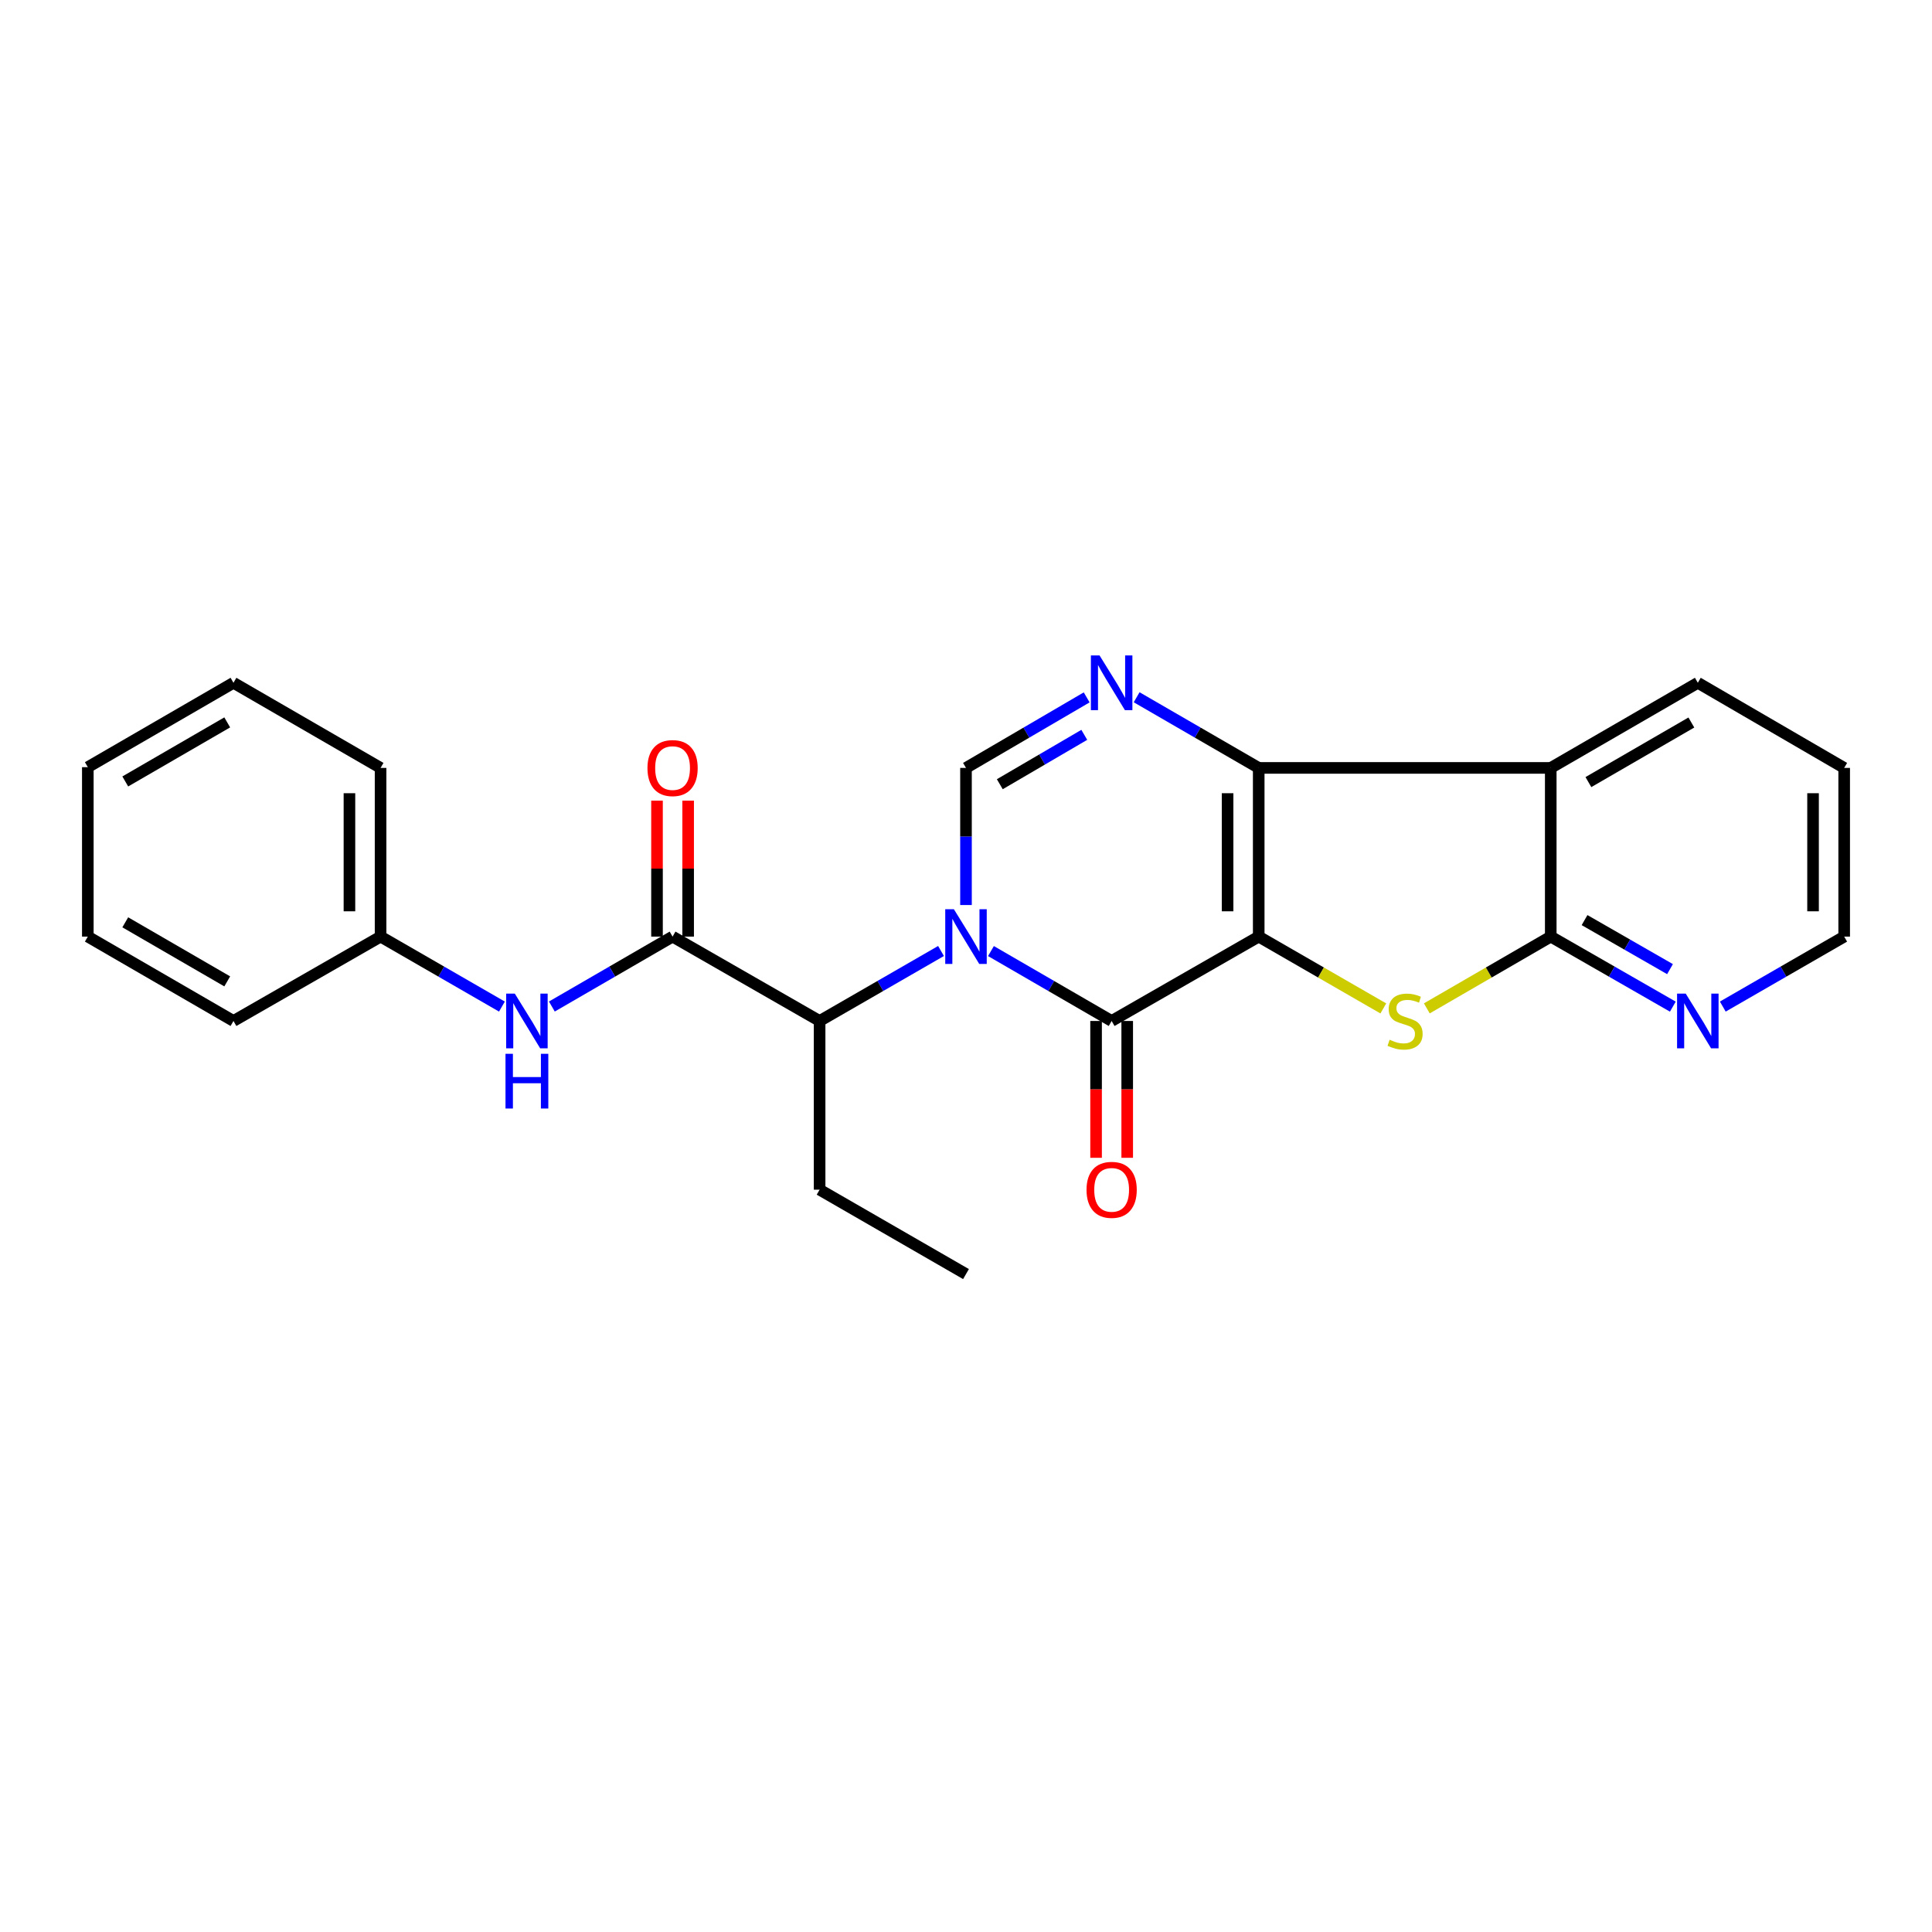 <?xml version='1.0' encoding='iso-8859-1'?>
<svg version='1.1' baseProfile='full'
              xmlns='http://www.w3.org/2000/svg'
                      xmlns:rdkit='http://www.rdkit.org/xml'
                      xmlns:xlink='http://www.w3.org/1999/xlink'
                  xml:space='preserve'
width='1000px' height='1000px' viewBox='0 0 1000 1000'>
<!-- END OF HEADER -->
<rect style='opacity:1.0;fill:#FFFFFF;stroke:none' width='1000' height='1000' x='0' y='0'> </rect>
<path class='bond-1' d='M 651.509,484.785 L 651.509,397.47' style='fill:none;fill-rule:evenodd;stroke:#000000;stroke-width:6px;stroke-linecap:butt;stroke-linejoin:miter;stroke-opacity:1' />
<path class='bond-1' d='M 635.395,471.687 L 635.395,410.567' style='fill:none;fill-rule:evenodd;stroke:#000000;stroke-width:6px;stroke-linecap:butt;stroke-linejoin:miter;stroke-opacity:1' />
<path class='bond-2' d='M 651.509,484.785 L 575.385,528.455' style='fill:none;fill-rule:evenodd;stroke:#000000;stroke-width:6px;stroke-linecap:butt;stroke-linejoin:miter;stroke-opacity:1' />
<path class='bond-3' d='M 651.509,484.785 L 683.755,503.373' style='fill:none;fill-rule:evenodd;stroke:#000000;stroke-width:6px;stroke-linecap:butt;stroke-linejoin:miter;stroke-opacity:1' />
<path class='bond-3' d='M 683.755,503.373 L 716,521.961' style='fill:none;fill-rule:evenodd;stroke:#CCCC00;stroke-width:6px;stroke-linecap:butt;stroke-linejoin:miter;stroke-opacity:1' />
<path class='bond-0' d='M 512.914,492.268 L 544.149,510.361' style='fill:none;fill-rule:evenodd;stroke:#0000FF;stroke-width:6px;stroke-linecap:butt;stroke-linejoin:miter;stroke-opacity:1' />
<path class='bond-0' d='M 544.149,510.361 L 575.385,528.455' style='fill:none;fill-rule:evenodd;stroke:#000000;stroke-width:6px;stroke-linecap:butt;stroke-linejoin:miter;stroke-opacity:1' />
<path class='bond-6' d='M 499.996,468.442 L 499.996,432.956' style='fill:none;fill-rule:evenodd;stroke:#0000FF;stroke-width:6px;stroke-linecap:butt;stroke-linejoin:miter;stroke-opacity:1' />
<path class='bond-6' d='M 499.996,432.956 L 499.996,397.47' style='fill:none;fill-rule:evenodd;stroke:#000000;stroke-width:6px;stroke-linecap:butt;stroke-linejoin:miter;stroke-opacity:1' />
<path class='bond-9' d='M 487.069,492.235 L 455.65,510.345' style='fill:none;fill-rule:evenodd;stroke:#0000FF;stroke-width:6px;stroke-linecap:butt;stroke-linejoin:miter;stroke-opacity:1' />
<path class='bond-9' d='M 455.65,510.345 L 424.23,528.455' style='fill:none;fill-rule:evenodd;stroke:#000000;stroke-width:6px;stroke-linecap:butt;stroke-linejoin:miter;stroke-opacity:1' />
<path class='bond-4' d='M 651.509,397.47 L 619.917,379.186' style='fill:none;fill-rule:evenodd;stroke:#000000;stroke-width:6px;stroke-linecap:butt;stroke-linejoin:miter;stroke-opacity:1' />
<path class='bond-4' d='M 619.917,379.186 L 588.324,360.902' style='fill:none;fill-rule:evenodd;stroke:#0000FF;stroke-width:6px;stroke-linecap:butt;stroke-linejoin:miter;stroke-opacity:1' />
<path class='bond-5' d='M 651.509,397.47 L 802.665,397.47' style='fill:none;fill-rule:evenodd;stroke:#000000;stroke-width:6px;stroke-linecap:butt;stroke-linejoin:miter;stroke-opacity:1' />
<path class='bond-12' d='M 567.328,528.455 L 567.328,563.866' style='fill:none;fill-rule:evenodd;stroke:#000000;stroke-width:6px;stroke-linecap:butt;stroke-linejoin:miter;stroke-opacity:1' />
<path class='bond-12' d='M 567.328,563.866 L 567.328,599.276' style='fill:none;fill-rule:evenodd;stroke:#FF0000;stroke-width:6px;stroke-linecap:butt;stroke-linejoin:miter;stroke-opacity:1' />
<path class='bond-12' d='M 583.443,528.455 L 583.443,563.866' style='fill:none;fill-rule:evenodd;stroke:#000000;stroke-width:6px;stroke-linecap:butt;stroke-linejoin:miter;stroke-opacity:1' />
<path class='bond-12' d='M 583.443,563.866 L 583.443,599.276' style='fill:none;fill-rule:evenodd;stroke:#FF0000;stroke-width:6px;stroke-linecap:butt;stroke-linejoin:miter;stroke-opacity:1' />
<path class='bond-7' d='M 738.524,521.934 L 770.595,503.359' style='fill:none;fill-rule:evenodd;stroke:#CCCC00;stroke-width:6px;stroke-linecap:butt;stroke-linejoin:miter;stroke-opacity:1' />
<path class='bond-7' d='M 770.595,503.359 L 802.665,484.785' style='fill:none;fill-rule:evenodd;stroke:#000000;stroke-width:6px;stroke-linecap:butt;stroke-linejoin:miter;stroke-opacity:1' />
<path class='bond-26' d='M 562.462,360.966 L 531.229,379.218' style='fill:none;fill-rule:evenodd;stroke:#0000FF;stroke-width:6px;stroke-linecap:butt;stroke-linejoin:miter;stroke-opacity:1' />
<path class='bond-26' d='M 531.229,379.218 L 499.996,397.47' style='fill:none;fill-rule:evenodd;stroke:#000000;stroke-width:6px;stroke-linecap:butt;stroke-linejoin:miter;stroke-opacity:1' />
<path class='bond-26' d='M 561.223,380.355 L 539.359,393.131' style='fill:none;fill-rule:evenodd;stroke:#0000FF;stroke-width:6px;stroke-linecap:butt;stroke-linejoin:miter;stroke-opacity:1' />
<path class='bond-26' d='M 539.359,393.131 L 517.496,405.908' style='fill:none;fill-rule:evenodd;stroke:#000000;stroke-width:6px;stroke-linecap:butt;stroke-linejoin:miter;stroke-opacity:1' />
<path class='bond-15' d='M 802.665,397.47 L 878.789,353.414' style='fill:none;fill-rule:evenodd;stroke:#000000;stroke-width:6px;stroke-linecap:butt;stroke-linejoin:miter;stroke-opacity:1' />
<path class='bond-15' d='M 822.155,404.809 L 875.442,373.97' style='fill:none;fill-rule:evenodd;stroke:#000000;stroke-width:6px;stroke-linecap:butt;stroke-linejoin:miter;stroke-opacity:1' />
<path class='bond-25' d='M 802.665,397.47 L 802.665,484.785' style='fill:none;fill-rule:evenodd;stroke:#000000;stroke-width:6px;stroke-linecap:butt;stroke-linejoin:miter;stroke-opacity:1' />
<path class='bond-11' d='M 802.665,484.785 L 834.26,502.91' style='fill:none;fill-rule:evenodd;stroke:#000000;stroke-width:6px;stroke-linecap:butt;stroke-linejoin:miter;stroke-opacity:1' />
<path class='bond-11' d='M 834.26,502.91 L 865.855,521.035' style='fill:none;fill-rule:evenodd;stroke:#0000FF;stroke-width:6px;stroke-linecap:butt;stroke-linejoin:miter;stroke-opacity:1' />
<path class='bond-11' d='M 820.162,476.244 L 842.278,488.932' style='fill:none;fill-rule:evenodd;stroke:#000000;stroke-width:6px;stroke-linecap:butt;stroke-linejoin:miter;stroke-opacity:1' />
<path class='bond-11' d='M 842.278,488.932 L 864.395,501.62' style='fill:none;fill-rule:evenodd;stroke:#0000FF;stroke-width:6px;stroke-linecap:butt;stroke-linejoin:miter;stroke-opacity:1' />
<path class='bond-8' d='M 348.124,484.785 L 424.23,528.455' style='fill:none;fill-rule:evenodd;stroke:#000000;stroke-width:6px;stroke-linecap:butt;stroke-linejoin:miter;stroke-opacity:1' />
<path class='bond-10' d='M 348.124,484.785 L 316.884,502.879' style='fill:none;fill-rule:evenodd;stroke:#000000;stroke-width:6px;stroke-linecap:butt;stroke-linejoin:miter;stroke-opacity:1' />
<path class='bond-10' d='M 316.884,502.879 L 285.643,520.973' style='fill:none;fill-rule:evenodd;stroke:#0000FF;stroke-width:6px;stroke-linecap:butt;stroke-linejoin:miter;stroke-opacity:1' />
<path class='bond-13' d='M 356.181,484.785 L 356.181,449.599' style='fill:none;fill-rule:evenodd;stroke:#000000;stroke-width:6px;stroke-linecap:butt;stroke-linejoin:miter;stroke-opacity:1' />
<path class='bond-13' d='M 356.181,449.599 L 356.181,414.413' style='fill:none;fill-rule:evenodd;stroke:#FF0000;stroke-width:6px;stroke-linecap:butt;stroke-linejoin:miter;stroke-opacity:1' />
<path class='bond-13' d='M 340.066,484.785 L 340.066,449.599' style='fill:none;fill-rule:evenodd;stroke:#000000;stroke-width:6px;stroke-linecap:butt;stroke-linejoin:miter;stroke-opacity:1' />
<path class='bond-13' d='M 340.066,449.599 L 340.066,414.413' style='fill:none;fill-rule:evenodd;stroke:#FF0000;stroke-width:6px;stroke-linecap:butt;stroke-linejoin:miter;stroke-opacity:1' />
<path class='bond-16' d='M 424.23,528.455 L 424.23,615.779' style='fill:none;fill-rule:evenodd;stroke:#000000;stroke-width:6px;stroke-linecap:butt;stroke-linejoin:miter;stroke-opacity:1' />
<path class='bond-14' d='M 259.799,521.002 L 228.393,502.893' style='fill:none;fill-rule:evenodd;stroke:#0000FF;stroke-width:6px;stroke-linecap:butt;stroke-linejoin:miter;stroke-opacity:1' />
<path class='bond-14' d='M 228.393,502.893 L 196.986,484.785' style='fill:none;fill-rule:evenodd;stroke:#000000;stroke-width:6px;stroke-linecap:butt;stroke-linejoin:miter;stroke-opacity:1' />
<path class='bond-17' d='M 891.715,521.004 L 923.13,502.894' style='fill:none;fill-rule:evenodd;stroke:#0000FF;stroke-width:6px;stroke-linecap:butt;stroke-linejoin:miter;stroke-opacity:1' />
<path class='bond-17' d='M 923.13,502.894 L 954.545,484.785' style='fill:none;fill-rule:evenodd;stroke:#000000;stroke-width:6px;stroke-linecap:butt;stroke-linejoin:miter;stroke-opacity:1' />
<path class='bond-18' d='M 196.986,484.785 L 196.986,397.47' style='fill:none;fill-rule:evenodd;stroke:#000000;stroke-width:6px;stroke-linecap:butt;stroke-linejoin:miter;stroke-opacity:1' />
<path class='bond-18' d='M 180.871,471.687 L 180.871,410.567' style='fill:none;fill-rule:evenodd;stroke:#000000;stroke-width:6px;stroke-linecap:butt;stroke-linejoin:miter;stroke-opacity:1' />
<path class='bond-19' d='M 196.986,484.785 L 120.844,528.455' style='fill:none;fill-rule:evenodd;stroke:#000000;stroke-width:6px;stroke-linecap:butt;stroke-linejoin:miter;stroke-opacity:1' />
<path class='bond-20' d='M 878.789,353.414 L 954.545,397.47' style='fill:none;fill-rule:evenodd;stroke:#000000;stroke-width:6px;stroke-linecap:butt;stroke-linejoin:miter;stroke-opacity:1' />
<path class='bond-21' d='M 424.23,615.779 L 499.996,659.459' style='fill:none;fill-rule:evenodd;stroke:#000000;stroke-width:6px;stroke-linecap:butt;stroke-linejoin:miter;stroke-opacity:1' />
<path class='bond-27' d='M 954.545,484.785 L 954.545,397.47' style='fill:none;fill-rule:evenodd;stroke:#000000;stroke-width:6px;stroke-linecap:butt;stroke-linejoin:miter;stroke-opacity:1' />
<path class='bond-27' d='M 938.431,471.687 L 938.431,410.567' style='fill:none;fill-rule:evenodd;stroke:#000000;stroke-width:6px;stroke-linecap:butt;stroke-linejoin:miter;stroke-opacity:1' />
<path class='bond-22' d='M 196.986,397.47 L 120.844,353.414' style='fill:none;fill-rule:evenodd;stroke:#000000;stroke-width:6px;stroke-linecap:butt;stroke-linejoin:miter;stroke-opacity:1' />
<path class='bond-23' d='M 120.844,528.455 L 45.455,484.785' style='fill:none;fill-rule:evenodd;stroke:#000000;stroke-width:6px;stroke-linecap:butt;stroke-linejoin:miter;stroke-opacity:1' />
<path class='bond-23' d='M 117.613,507.961 L 64.84,477.391' style='fill:none;fill-rule:evenodd;stroke:#000000;stroke-width:6px;stroke-linecap:butt;stroke-linejoin:miter;stroke-opacity:1' />
<path class='bond-28' d='M 120.844,353.414 L 45.455,397.085' style='fill:none;fill-rule:evenodd;stroke:#000000;stroke-width:6px;stroke-linecap:butt;stroke-linejoin:miter;stroke-opacity:1' />
<path class='bond-28' d='M 117.613,373.909 L 64.84,404.478' style='fill:none;fill-rule:evenodd;stroke:#000000;stroke-width:6px;stroke-linecap:butt;stroke-linejoin:miter;stroke-opacity:1' />
<path class='bond-24' d='M 45.455,484.785 L 45.455,397.085' style='fill:none;fill-rule:evenodd;stroke:#000000;stroke-width:6px;stroke-linecap:butt;stroke-linejoin:miter;stroke-opacity:1' />
<path  class='atom-1' d='M 493.736 470.625
L 503.016 485.625
Q 503.936 487.105, 505.416 489.785
Q 506.896 492.465, 506.976 492.625
L 506.976 470.625
L 510.736 470.625
L 510.736 498.945
L 506.856 498.945
L 496.896 482.545
Q 495.736 480.625, 494.496 478.425
Q 493.296 476.225, 492.936 475.545
L 492.936 498.945
L 489.256 498.945
L 489.256 470.625
L 493.736 470.625
' fill='#0000FF'/>
<path  class='atom-4' d='M 719.266 538.175
Q 719.586 538.295, 720.906 538.855
Q 722.226 539.415, 723.666 539.775
Q 725.146 540.095, 726.586 540.095
Q 729.266 540.095, 730.826 538.815
Q 732.386 537.495, 732.386 535.215
Q 732.386 533.655, 731.586 532.695
Q 730.826 531.735, 729.626 531.215
Q 728.426 530.695, 726.426 530.095
Q 723.906 529.335, 722.386 528.615
Q 720.906 527.895, 719.826 526.375
Q 718.786 524.855, 718.786 522.295
Q 718.786 518.735, 721.186 516.535
Q 723.626 514.335, 728.426 514.335
Q 731.706 514.335, 735.426 515.895
L 734.506 518.975
Q 731.106 517.575, 728.546 517.575
Q 725.786 517.575, 724.266 518.735
Q 722.746 519.855, 722.786 521.815
Q 722.786 523.335, 723.546 524.255
Q 724.346 525.175, 725.466 525.695
Q 726.626 526.215, 728.546 526.815
Q 731.106 527.615, 732.626 528.415
Q 734.146 529.215, 735.226 530.855
Q 736.346 532.455, 736.346 535.215
Q 736.346 539.135, 733.706 541.255
Q 731.106 543.335, 726.746 543.335
Q 724.226 543.335, 722.306 542.775
Q 720.426 542.255, 718.186 541.335
L 719.266 538.175
' fill='#CCCC00'/>
<path  class='atom-5' d='M 569.125 339.254
L 578.405 354.254
Q 579.325 355.734, 580.805 358.414
Q 582.285 361.094, 582.365 361.254
L 582.365 339.254
L 586.125 339.254
L 586.125 367.574
L 582.245 367.574
L 572.285 351.174
Q 571.125 349.254, 569.885 347.054
Q 568.685 344.854, 568.325 344.174
L 568.325 367.574
L 564.645 367.574
L 564.645 339.254
L 569.125 339.254
' fill='#0000FF'/>
<path  class='atom-11' d='M 266.465 514.295
L 275.745 529.295
Q 276.665 530.775, 278.145 533.455
Q 279.625 536.135, 279.705 536.295
L 279.705 514.295
L 283.465 514.295
L 283.465 542.615
L 279.585 542.615
L 269.625 526.215
Q 268.465 524.295, 267.225 522.095
Q 266.025 519.895, 265.665 519.215
L 265.665 542.615
L 261.985 542.615
L 261.985 514.295
L 266.465 514.295
' fill='#0000FF'/>
<path  class='atom-11' d='M 261.645 545.447
L 265.485 545.447
L 265.485 557.487
L 279.965 557.487
L 279.965 545.447
L 283.805 545.447
L 283.805 573.767
L 279.965 573.767
L 279.965 560.687
L 265.485 560.687
L 265.485 573.767
L 261.645 573.767
L 261.645 545.447
' fill='#0000FF'/>
<path  class='atom-12' d='M 872.529 514.295
L 881.809 529.295
Q 882.729 530.775, 884.209 533.455
Q 885.689 536.135, 885.769 536.295
L 885.769 514.295
L 889.529 514.295
L 889.529 542.615
L 885.649 542.615
L 875.689 526.215
Q 874.529 524.295, 873.289 522.095
Q 872.089 519.895, 871.729 519.215
L 871.729 542.615
L 868.049 542.615
L 868.049 514.295
L 872.529 514.295
' fill='#0000FF'/>
<path  class='atom-13' d='M 562.385 615.859
Q 562.385 609.059, 565.745 605.259
Q 569.105 601.459, 575.385 601.459
Q 581.665 601.459, 585.025 605.259
Q 588.385 609.059, 588.385 615.859
Q 588.385 622.739, 584.985 626.659
Q 581.585 630.539, 575.385 630.539
Q 569.145 630.539, 565.745 626.659
Q 562.385 622.779, 562.385 615.859
M 575.385 627.339
Q 579.705 627.339, 582.025 624.459
Q 584.385 621.539, 584.385 615.859
Q 584.385 610.299, 582.025 607.499
Q 579.705 604.659, 575.385 604.659
Q 571.065 604.659, 568.705 607.459
Q 566.385 610.259, 566.385 615.859
Q 566.385 621.579, 568.705 624.459
Q 571.065 627.339, 575.385 627.339
' fill='#FF0000'/>
<path  class='atom-14' d='M 335.124 397.55
Q 335.124 390.75, 338.484 386.95
Q 341.844 383.15, 348.124 383.15
Q 354.404 383.15, 357.764 386.95
Q 361.124 390.75, 361.124 397.55
Q 361.124 404.43, 357.724 408.35
Q 354.324 412.23, 348.124 412.23
Q 341.884 412.23, 338.484 408.35
Q 335.124 404.47, 335.124 397.55
M 348.124 409.03
Q 352.444 409.03, 354.764 406.15
Q 357.124 403.23, 357.124 397.55
Q 357.124 391.99, 354.764 389.19
Q 352.444 386.35, 348.124 386.35
Q 343.804 386.35, 341.444 389.15
Q 339.124 391.95, 339.124 397.55
Q 339.124 403.27, 341.444 406.15
Q 343.804 409.03, 348.124 409.03
' fill='#FF0000'/>
</svg>
